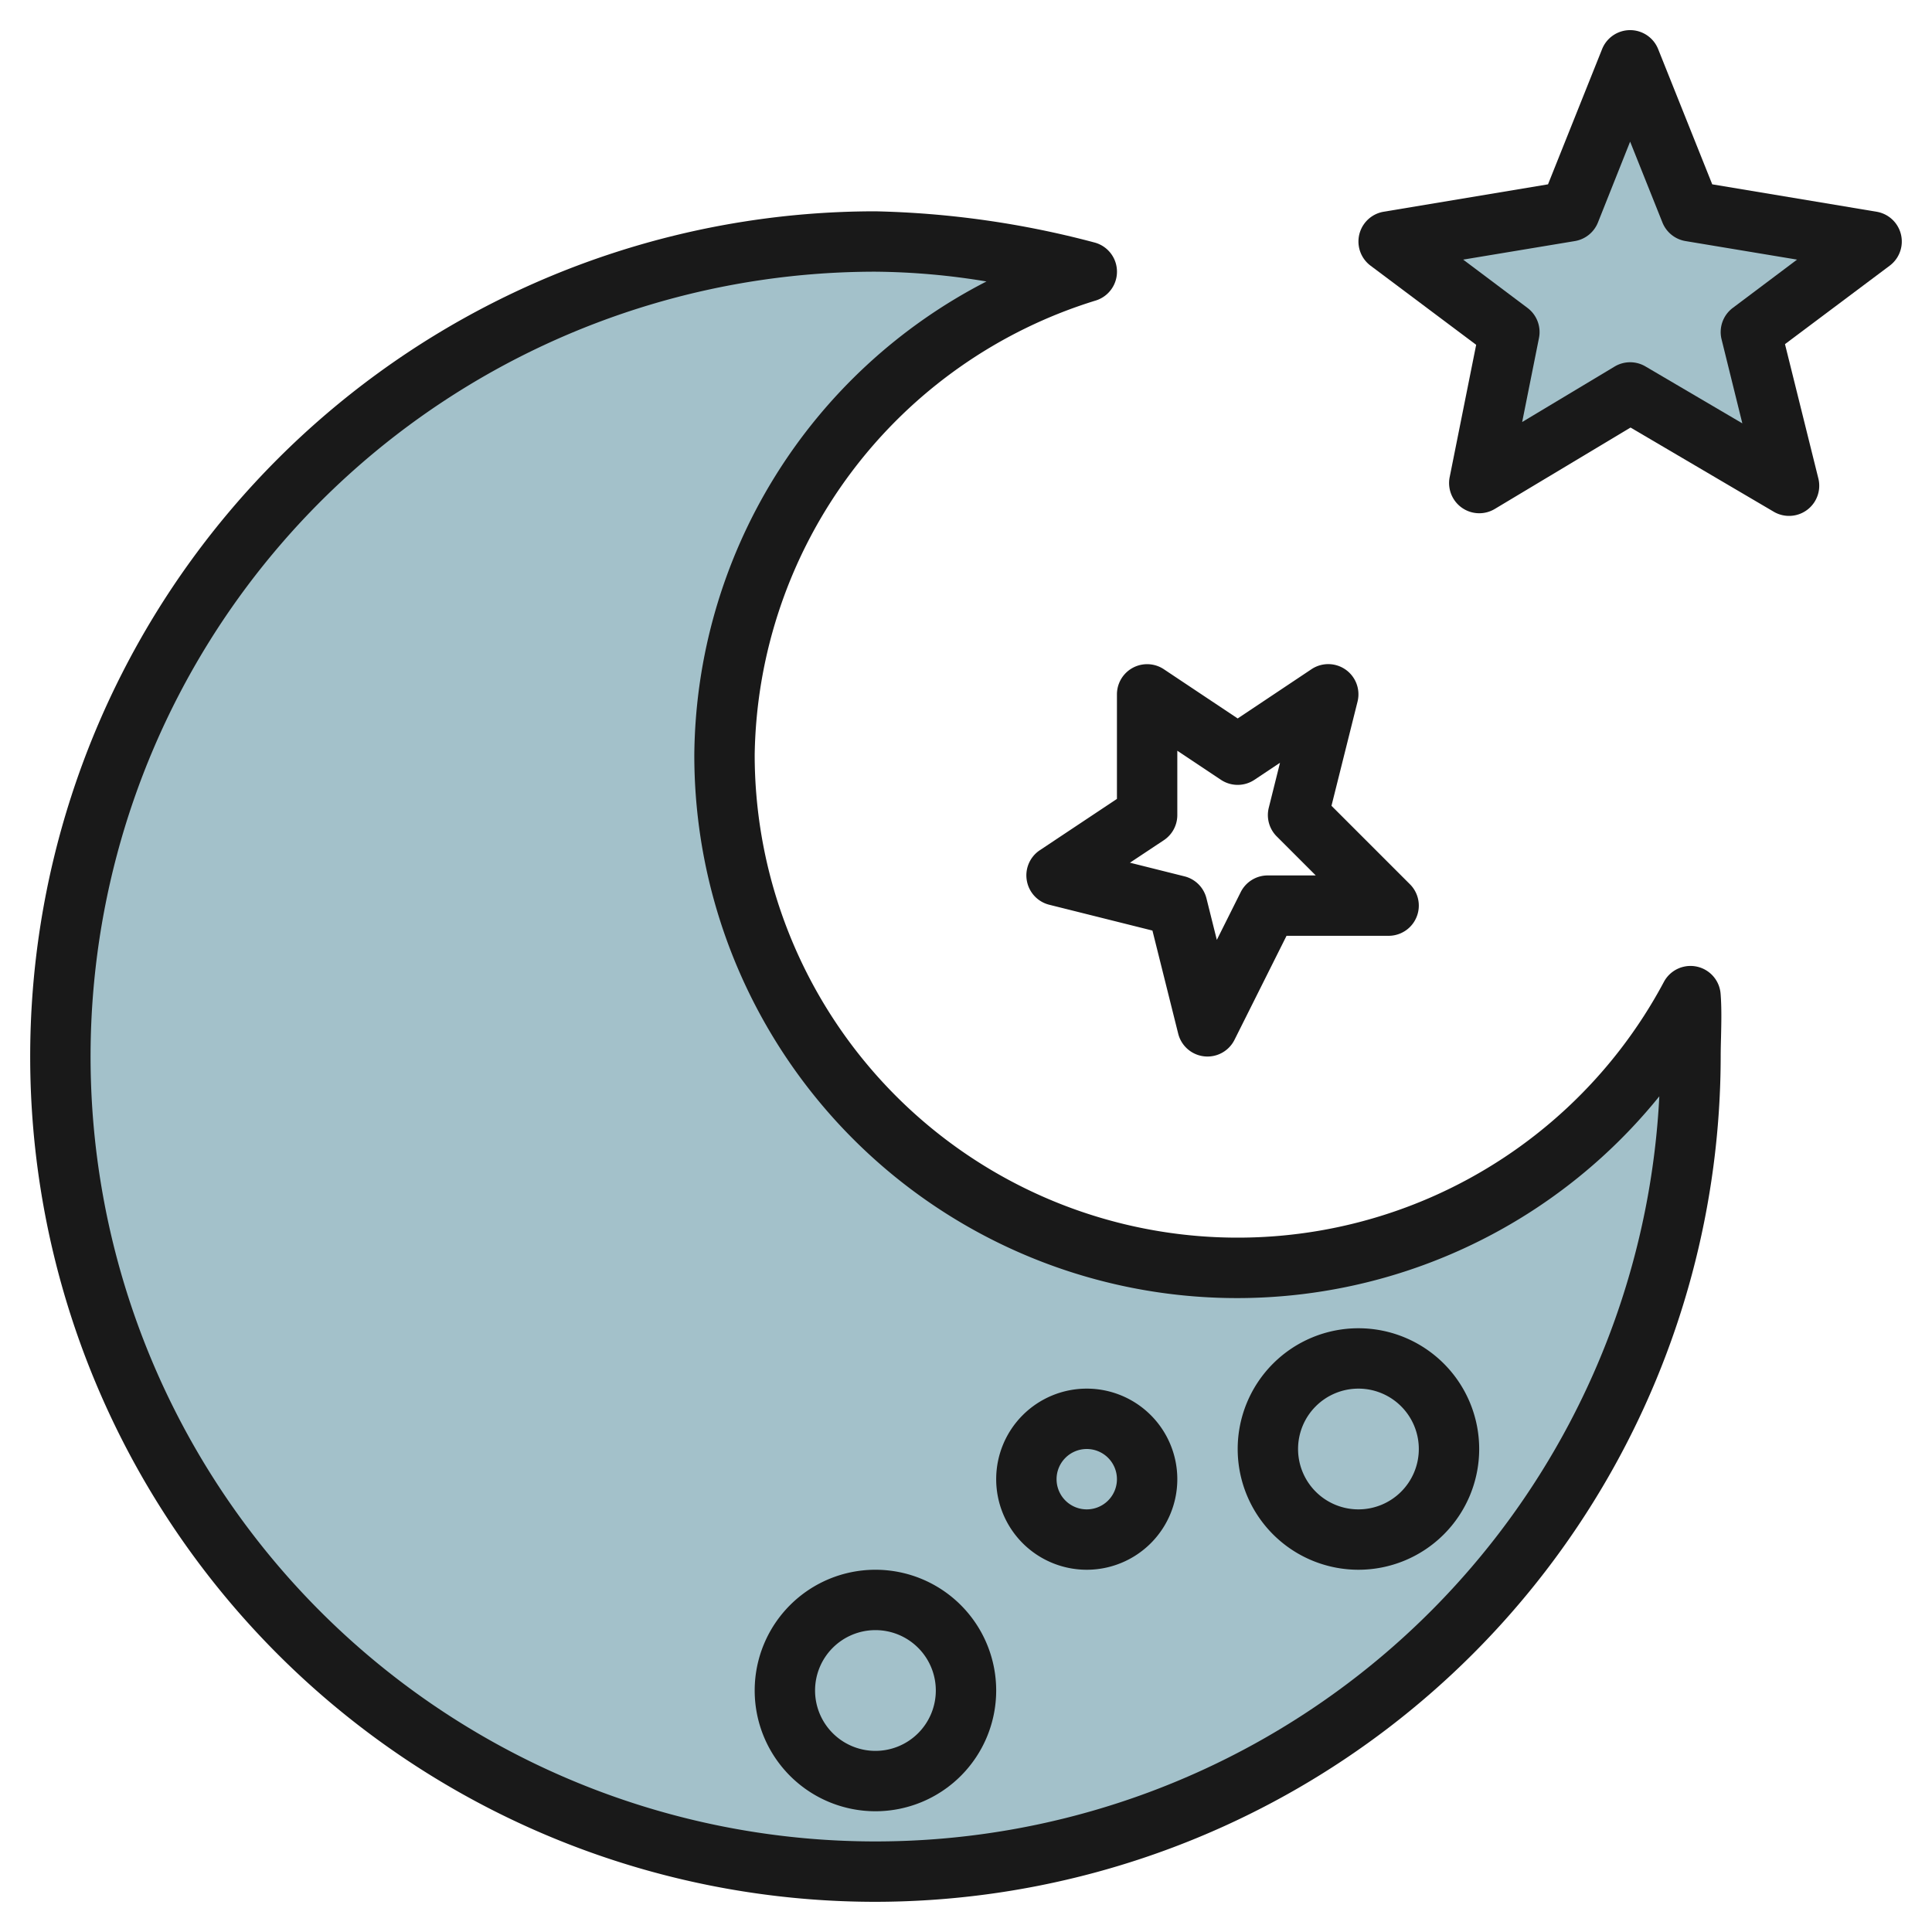 <svg id="Layer_3" height="512" viewBox="0 0 64 64" width="512" xmlns="http://www.w3.org/2000/svg" data-name="Layer 3"><path d="m56 34.991a27 27 0 1 1 -27-27 29.42 29.42 0 0 1 7 1 17.064 17.064 0 0 0 -12 16 17 17 0 0 0 17 17 17.241 17.241 0 0 0 15-9c.05.609 0 1.37 0 2z" fill="#a3c1ca"/><path d="m54 1.991-2 5-6 1 4 3-1.001 4.999 5.001-2.999 5.256 3.089-1.256-5.089 4-3-6-1z" fill="#a3c1ca"/><g fill="#191919"><path d="m29 63a28.032 28.032 0 0 0 28-28c0-.2.005-.41.011-.626.011-.488.023-.992-.014-1.456a1 1 0 0 0 -1.874-.4 16 16 0 0 1 -30.123-7.518 16 16 0 0 1 11.311-15.049 1 1 0 0 0 -.063-1.92 30.715 30.715 0 0 0 -7.248-1.031 28 28 0 0 0 0 56zm0-54a23.394 23.394 0 0 1 3.678.324 17.805 17.805 0 0 0 -9.678 15.676 17.979 17.979 0 0 0 31.967 11.317 26 26 0 1 1 -25.967-27.317z"/><path d="m48.9 11.422-.877 4.38a1 1 0 0 0 1.5 1.054l4.491-2.693 4.744 2.789a1 1 0 0 0 1.478-1.1l-1.106-4.452 3.47-2.6a1 1 0 0 0 -.436-1.786l-5.444-.908-1.791-4.478a1 1 0 0 0 -1.858 0l-1.791 4.478-5.444.908a1 1 0 0 0 -.436 1.786zm3.268-3.436a1 1 0 0 0 .765-.614l1.067-2.68 1.071 2.68a1 1 0 0 0 .765.614l3.694.614-2.13 1.6a1 1 0 0 0 -.371 1.04l.688 2.784-3.21-1.886a1 1 0 0 0 -1.022.005l-3.061 1.836.556-2.779a1 1 0 0 0 -.38-1l-2.13-1.6z"/><path d="m34.015 29.171a1 1 0 0 0 .743.8l3.418.855.854 3.418a1 1 0 0 0 1.865.2l1.723-3.444h3.382a1 1 0 0 0 .707-1.707l-2.6-2.6.863-3.45a1 1 0 0 0 -1.525-1.075l-2.445 1.632-2.445-1.63a1 1 0 0 0 -1.555.83v3.465l-2.555 1.7a1 1 0 0 0 -.43 1.006zm4.54-1.339a1 1 0 0 0 .445-.832v-2.131l1.445.963a1 1 0 0 0 1.11 0l.847-.565-.372 1.49a1 1 0 0 0 .263.95l1.293 1.293h-1.586a1 1 0 0 0 -.9.553l-.791 1.582-.344-1.378a1 1 0 0 0 -.728-.727l-1.806-.452z"/><path d="m29 60a4 4 0 1 0 -4-4 4 4 0 0 0 4 4zm0-6a2 2 0 1 1 -2 2 2 2 0 0 1 2-2z"/><path d="m45 52a4 4 0 1 0 -4-4 4 4 0 0 0 4 4zm0-6a2 2 0 1 1 -2 2 2 2 0 0 1 2-2z"/><path d="m36 52a3 3 0 1 0 -3-3 3 3 0 0 0 3 3zm0-4a1 1 0 1 1 -1 1 1 1 0 0 1 1-1z"/></g></svg>